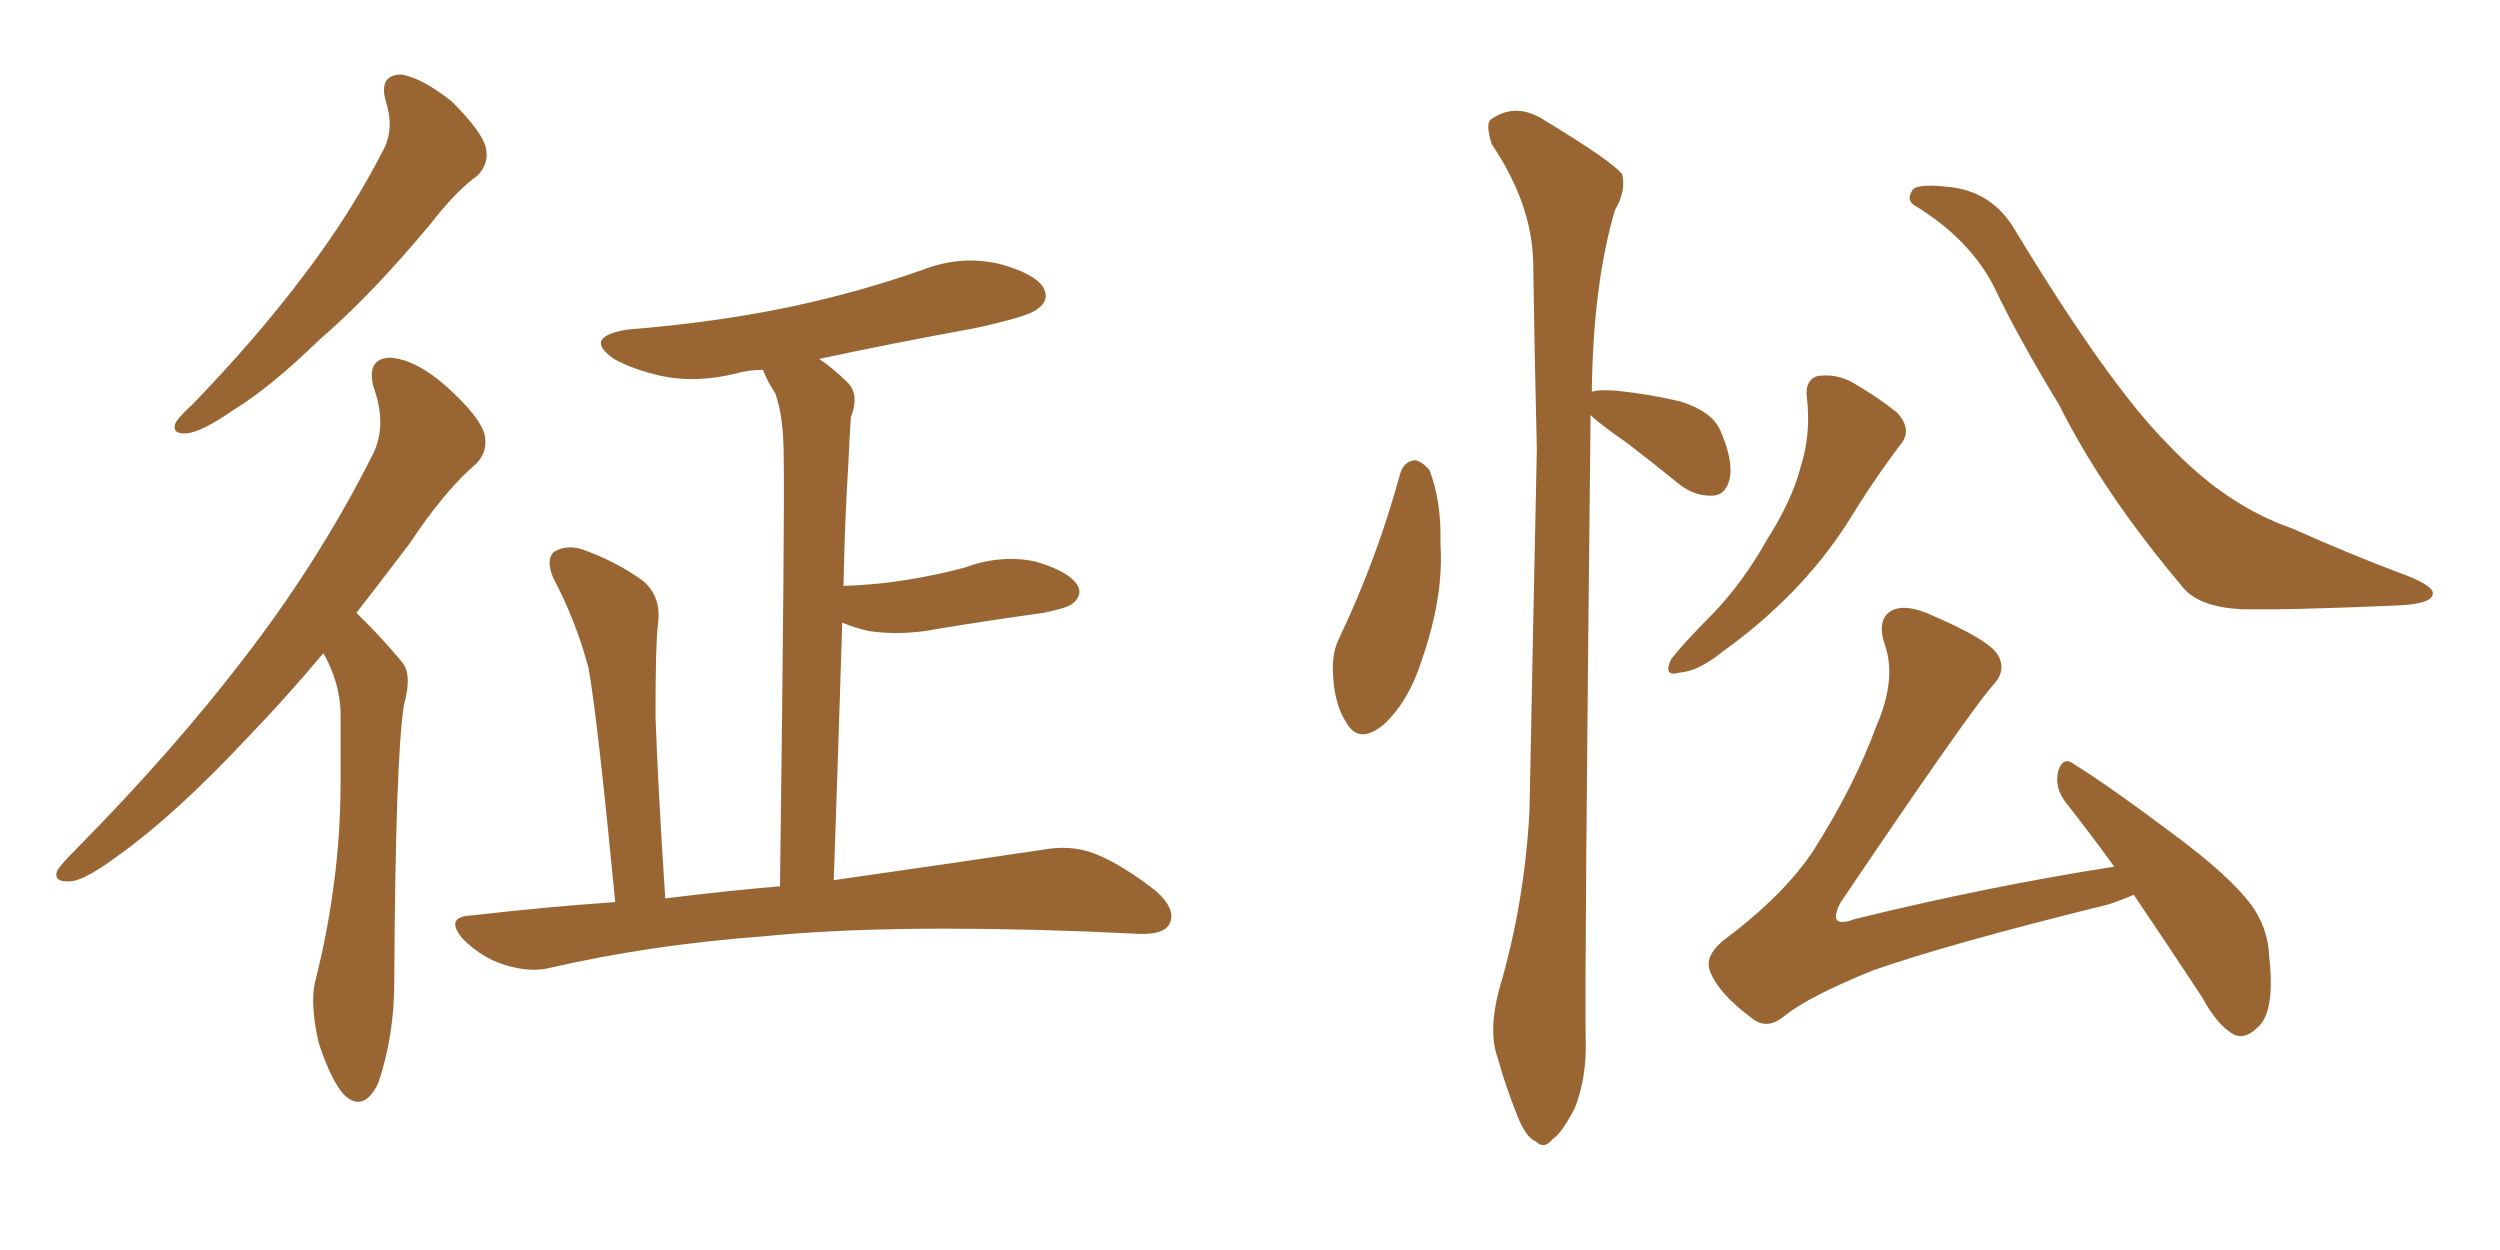 <svg xmlns="http://www.w3.org/2000/svg" xmlns:xlink="http://www.w3.org/1999/xlink" width="300" height="150"><path fill="#996633" padding="10" d="M46.29 12.16L46.29 12.16Q45.41 8.94 48.19 8.94L48.19 8.94Q50.68 9.38 54.20 12.16L54.20 12.16Q57.86 15.82 58.30 17.72L58.30 17.72Q58.74 19.63 57.28 21.09L57.28 21.09Q54.79 22.85 51.71 26.81L51.71 26.81Q44.53 35.45 38.38 40.72L38.38 40.72Q32.52 46.44 27.98 49.22L27.98 49.22Q24.17 51.86 22.41 52.00L22.41 52.00Q20.51 52.15 21.09 50.68L21.09 50.68Q21.68 49.80 23.14 48.49L23.14 48.49Q30.76 40.58 36.18 33.40L36.18 33.40Q42.04 25.78 46.14 17.72L46.14 17.72Q47.31 15.23 46.29 12.16ZM38.82 78.37L38.82 78.37Q34.13 83.94 29.74 88.48L29.74 88.48Q21.09 97.71 14.36 102.54L14.36 102.54Q10.25 105.62 8.50 105.76L8.50 105.76Q6.30 105.91 6.88 104.44L6.88 104.44Q7.47 103.56 8.94 102.10L8.94 102.10Q20.80 90.09 29.30 78.96L29.30 78.96Q38.23 67.38 44.53 54.93L44.53 54.93Q46.58 51.27 44.82 46.44L44.82 46.44Q43.95 43.07 46.73 42.92L46.73 42.92Q49.80 43.07 53.47 46.29L53.47 46.29Q57.57 49.95 58.15 52.15L58.15 52.15Q58.59 54.20 57.13 55.66L57.13 55.66Q53.47 58.74 49.07 65.33L49.07 65.33Q45.85 69.58 42.77 73.54L42.77 73.54Q43.36 74.12 43.95 74.71L43.95 74.71Q45.85 76.61 48.19 79.39L48.19 79.39Q49.51 80.86 48.49 84.52L48.49 84.52Q47.46 90.67 47.31 117.92L47.31 117.92Q47.31 124.22 45.41 129.93L45.41 129.93Q43.65 133.59 41.31 131.40L41.31 131.40Q39.70 129.64 38.23 125.10L38.23 125.10Q37.21 120.56 37.79 117.92L37.79 117.92Q40.87 105.76 40.87 93.90L40.87 93.90Q40.87 89.79 40.87 85.40L40.87 85.40Q40.72 81.88 38.96 78.66L38.96 78.66Q38.82 78.52 38.82 78.37ZM73.83 108.25L73.83 108.25L73.83 108.25Q71.63 85.55 70.61 80.13L70.61 80.13Q69.14 74.56 66.36 69.29L66.36 69.29Q65.48 67.09 66.50 66.21L66.50 66.21Q67.97 65.33 69.87 65.92L69.87 65.92Q73.97 67.38 77.20 69.73L77.20 69.73Q79.39 71.63 78.96 74.85L78.96 74.85Q78.66 77.05 78.66 85.99L78.66 85.99Q78.96 94.48 79.83 107.81L79.83 107.81Q86.87 106.93 93.60 106.35L93.60 106.35Q94.19 60.21 94.04 54.79L94.04 54.79Q94.04 49.95 93.02 47.17L93.02 47.17Q92.14 45.85 91.55 44.38L91.55 44.38Q89.79 44.38 88.33 44.82L88.33 44.82Q83.50 46.00 79.39 45.12L79.39 45.12Q76.03 44.38 73.68 43.07L73.68 43.07Q69.87 40.43 75.29 39.55L75.29 39.55Q86.13 38.67 95.07 36.77L95.07 36.77Q103.27 35.01 110.74 32.37L110.74 32.37Q115.28 30.62 119.82 31.64L119.82 31.64Q124.22 32.81 125.24 34.57L125.24 34.57Q125.98 36.04 124.51 37.06L124.51 37.06Q123.63 37.94 116.89 39.40L116.89 39.40Q107.23 41.16 98.29 43.07L98.29 43.07Q100.05 44.24 101.81 46.00L101.81 46.00Q103.13 47.46 102.10 50.10L102.10 50.10Q101.95 52.29 101.81 55.52L101.81 55.52Q101.37 62.40 101.22 70.31L101.22 70.31Q105.32 70.17 108.84 69.58L108.84 69.58Q112.50 68.99 115.72 68.12L115.72 68.12Q120.12 66.50 124.22 67.38L124.22 67.38Q128.32 68.55 129.35 70.31L129.35 70.31Q129.93 71.48 128.61 72.51L128.61 72.51Q128.03 72.95 125.24 73.54L125.24 73.54Q118.95 74.41 112.65 75.44L112.65 75.44Q108.25 76.32 104.30 75.73L104.30 75.73Q102.39 75.29 101.07 74.71L101.07 74.71Q100.63 88.92 100.05 105.62L100.05 105.62Q115.43 103.42 125.24 101.95L125.24 101.95Q128.47 101.37 131.25 102.39L131.25 102.39Q134.62 103.71 138.72 106.93L138.72 106.93Q141.21 109.13 140.33 110.89L140.33 110.89Q139.60 112.21 136.52 112.06L136.52 112.06Q133.45 111.91 130.22 111.77L130.22 111.77Q106.35 110.89 91.70 112.35L91.70 112.35Q77.93 113.38 65.92 116.16L65.92 116.16Q63.57 116.75 60.35 115.72L60.35 115.72Q57.71 114.84 55.52 112.65L55.52 112.65Q53.32 110.01 56.54 109.86L56.54 109.86Q65.33 108.84 73.83 108.25ZM168.02 56.84L168.02 56.84Q168.46 55.37 169.78 55.22L169.78 55.22Q170.65 55.37 171.53 56.40L171.53 56.40Q173.00 60.21 172.85 65.19L172.85 65.19Q173.29 71.48 170.65 79.10L170.65 79.10Q169.04 84.23 165.97 87.01L165.97 87.01Q163.04 89.36 161.57 86.72L161.57 86.72Q160.11 84.52 159.96 80.86L159.96 80.86Q159.81 78.37 160.69 76.61L160.69 76.61Q165.23 67.09 168.02 56.84ZM190.87 49.80L190.87 49.80Q190.14 117.19 190.28 124.66L190.28 124.66Q190.43 129.35 188.96 133.01L188.96 133.01Q187.35 136.08 186.33 136.67L186.33 136.67Q185.30 137.99 184.28 136.96L184.28 136.96Q183.11 136.52 182.08 133.89L182.08 133.89Q180.62 130.22 179.74 127.00L179.74 127.00Q178.56 123.78 179.88 118.80L179.88 118.80Q182.96 108.40 183.54 97.27L183.54 97.27Q183.98 74.56 184.42 53.91L184.42 53.91Q184.13 42.04 183.98 31.49L183.98 31.49Q183.84 24.46 179.00 17.29L179.00 17.29Q178.27 14.94 178.86 14.36L178.86 14.36Q181.93 12.16 185.45 14.50L185.45 14.50Q193.65 19.48 194.68 20.95L194.68 20.95Q195.12 23.00 193.80 25.20L193.80 25.20Q191.16 34.13 191.02 47.02L191.02 47.02Q191.75 46.73 193.95 46.88L193.95 46.88Q198.05 47.31 201.71 48.19L201.71 48.19Q205.37 49.37 206.40 51.56L206.40 51.56Q208.01 55.22 207.57 57.42L207.57 57.42Q207.13 59.33 205.66 59.47L205.66 59.47Q203.47 59.62 201.56 58.15L201.56 58.15Q198.34 55.52 195.26 53.17L195.26 53.17Q191.89 50.83 190.87 49.80ZM216.80 47.46L216.80 47.46Q216.65 45.56 218.12 45.12L218.12 45.12Q220.31 44.82 222.22 45.85L222.22 45.85Q225.29 47.61 227.64 49.51L227.64 49.51Q229.54 51.56 228.08 53.32L228.08 53.32Q224.85 57.57 221.63 62.84L221.63 62.84Q216.06 71.48 206.69 78.22L206.69 78.22Q203.76 80.57 201.56 80.71L201.56 80.71Q199.51 81.30 200.54 79.10L200.54 79.10Q202.15 77.05 205.37 73.83L205.37 73.83Q209.18 69.87 211.96 64.89L211.96 64.89Q215.04 60.06 216.06 56.10L216.06 56.10Q217.38 52.00 216.80 47.46ZM229.69 24.61L229.69 24.61Q228.81 24.02 229.39 23.00L229.39 23.00Q229.69 21.97 233.64 22.41L233.64 22.41Q239.06 22.85 241.85 27.69L241.85 27.69Q253.13 46.29 260.16 53.32L260.16 53.32Q267.04 60.64 275.10 63.43L275.10 63.43Q281.98 66.50 287.84 68.70L287.84 68.70Q291.94 70.17 291.94 71.19L291.94 71.19Q291.94 72.51 287.55 72.66L287.55 72.66Q274.22 73.24 268.80 73.10L268.80 73.10Q263.96 72.80 262.06 70.61L262.06 70.61Q252.39 59.18 247.12 48.63L247.12 48.63Q242.14 40.43 239.36 34.57L239.36 34.57Q236.43 28.71 229.69 24.61ZM256.05 107.37L256.05 107.37L256.05 107.37Q254.74 107.96 252.98 108.54L252.98 108.54Q233.94 113.23 224.71 116.46L224.71 116.46Q216.80 119.68 214.01 122.02L214.01 122.02Q211.96 123.63 210.21 122.17L210.21 122.17Q206.25 119.24 205.22 116.60L205.22 116.60Q204.49 114.84 206.69 112.94L206.69 112.94Q214.16 107.37 217.68 101.95L217.68 101.95Q222.51 94.34 225.15 87.16L225.15 87.16Q227.64 81.45 226.17 77.34L226.17 77.34Q225.15 74.27 227.05 73.24L227.05 73.24Q228.52 72.51 231.15 73.54L231.15 73.54Q238.77 76.76 239.79 78.66L239.79 78.66Q240.82 80.57 239.06 82.32L239.06 82.32Q235.84 86.13 220.90 108.25L220.90 108.25Q220.02 109.86 220.46 110.45L220.46 110.45Q221.04 110.89 222.51 110.30L222.51 110.30Q238.62 106.35 253.71 104.00L253.71 104.00Q250.63 99.76 247.85 96.24L247.85 96.24Q246.53 94.48 246.97 92.58L246.97 92.58Q247.56 90.67 248.88 91.70L248.88 91.70Q253.13 94.34 260.74 100.05L260.74 100.05Q267.48 105.03 270.12 108.54L270.12 108.54Q272.17 111.33 272.31 114.84L272.31 114.84Q273.05 121.58 270.85 123.34L270.85 123.34Q269.53 124.66 268.21 124.22L268.21 124.22Q266.16 123.19 264.26 119.68L264.26 119.68Q259.72 112.79 256.05 107.37Z"/></svg>